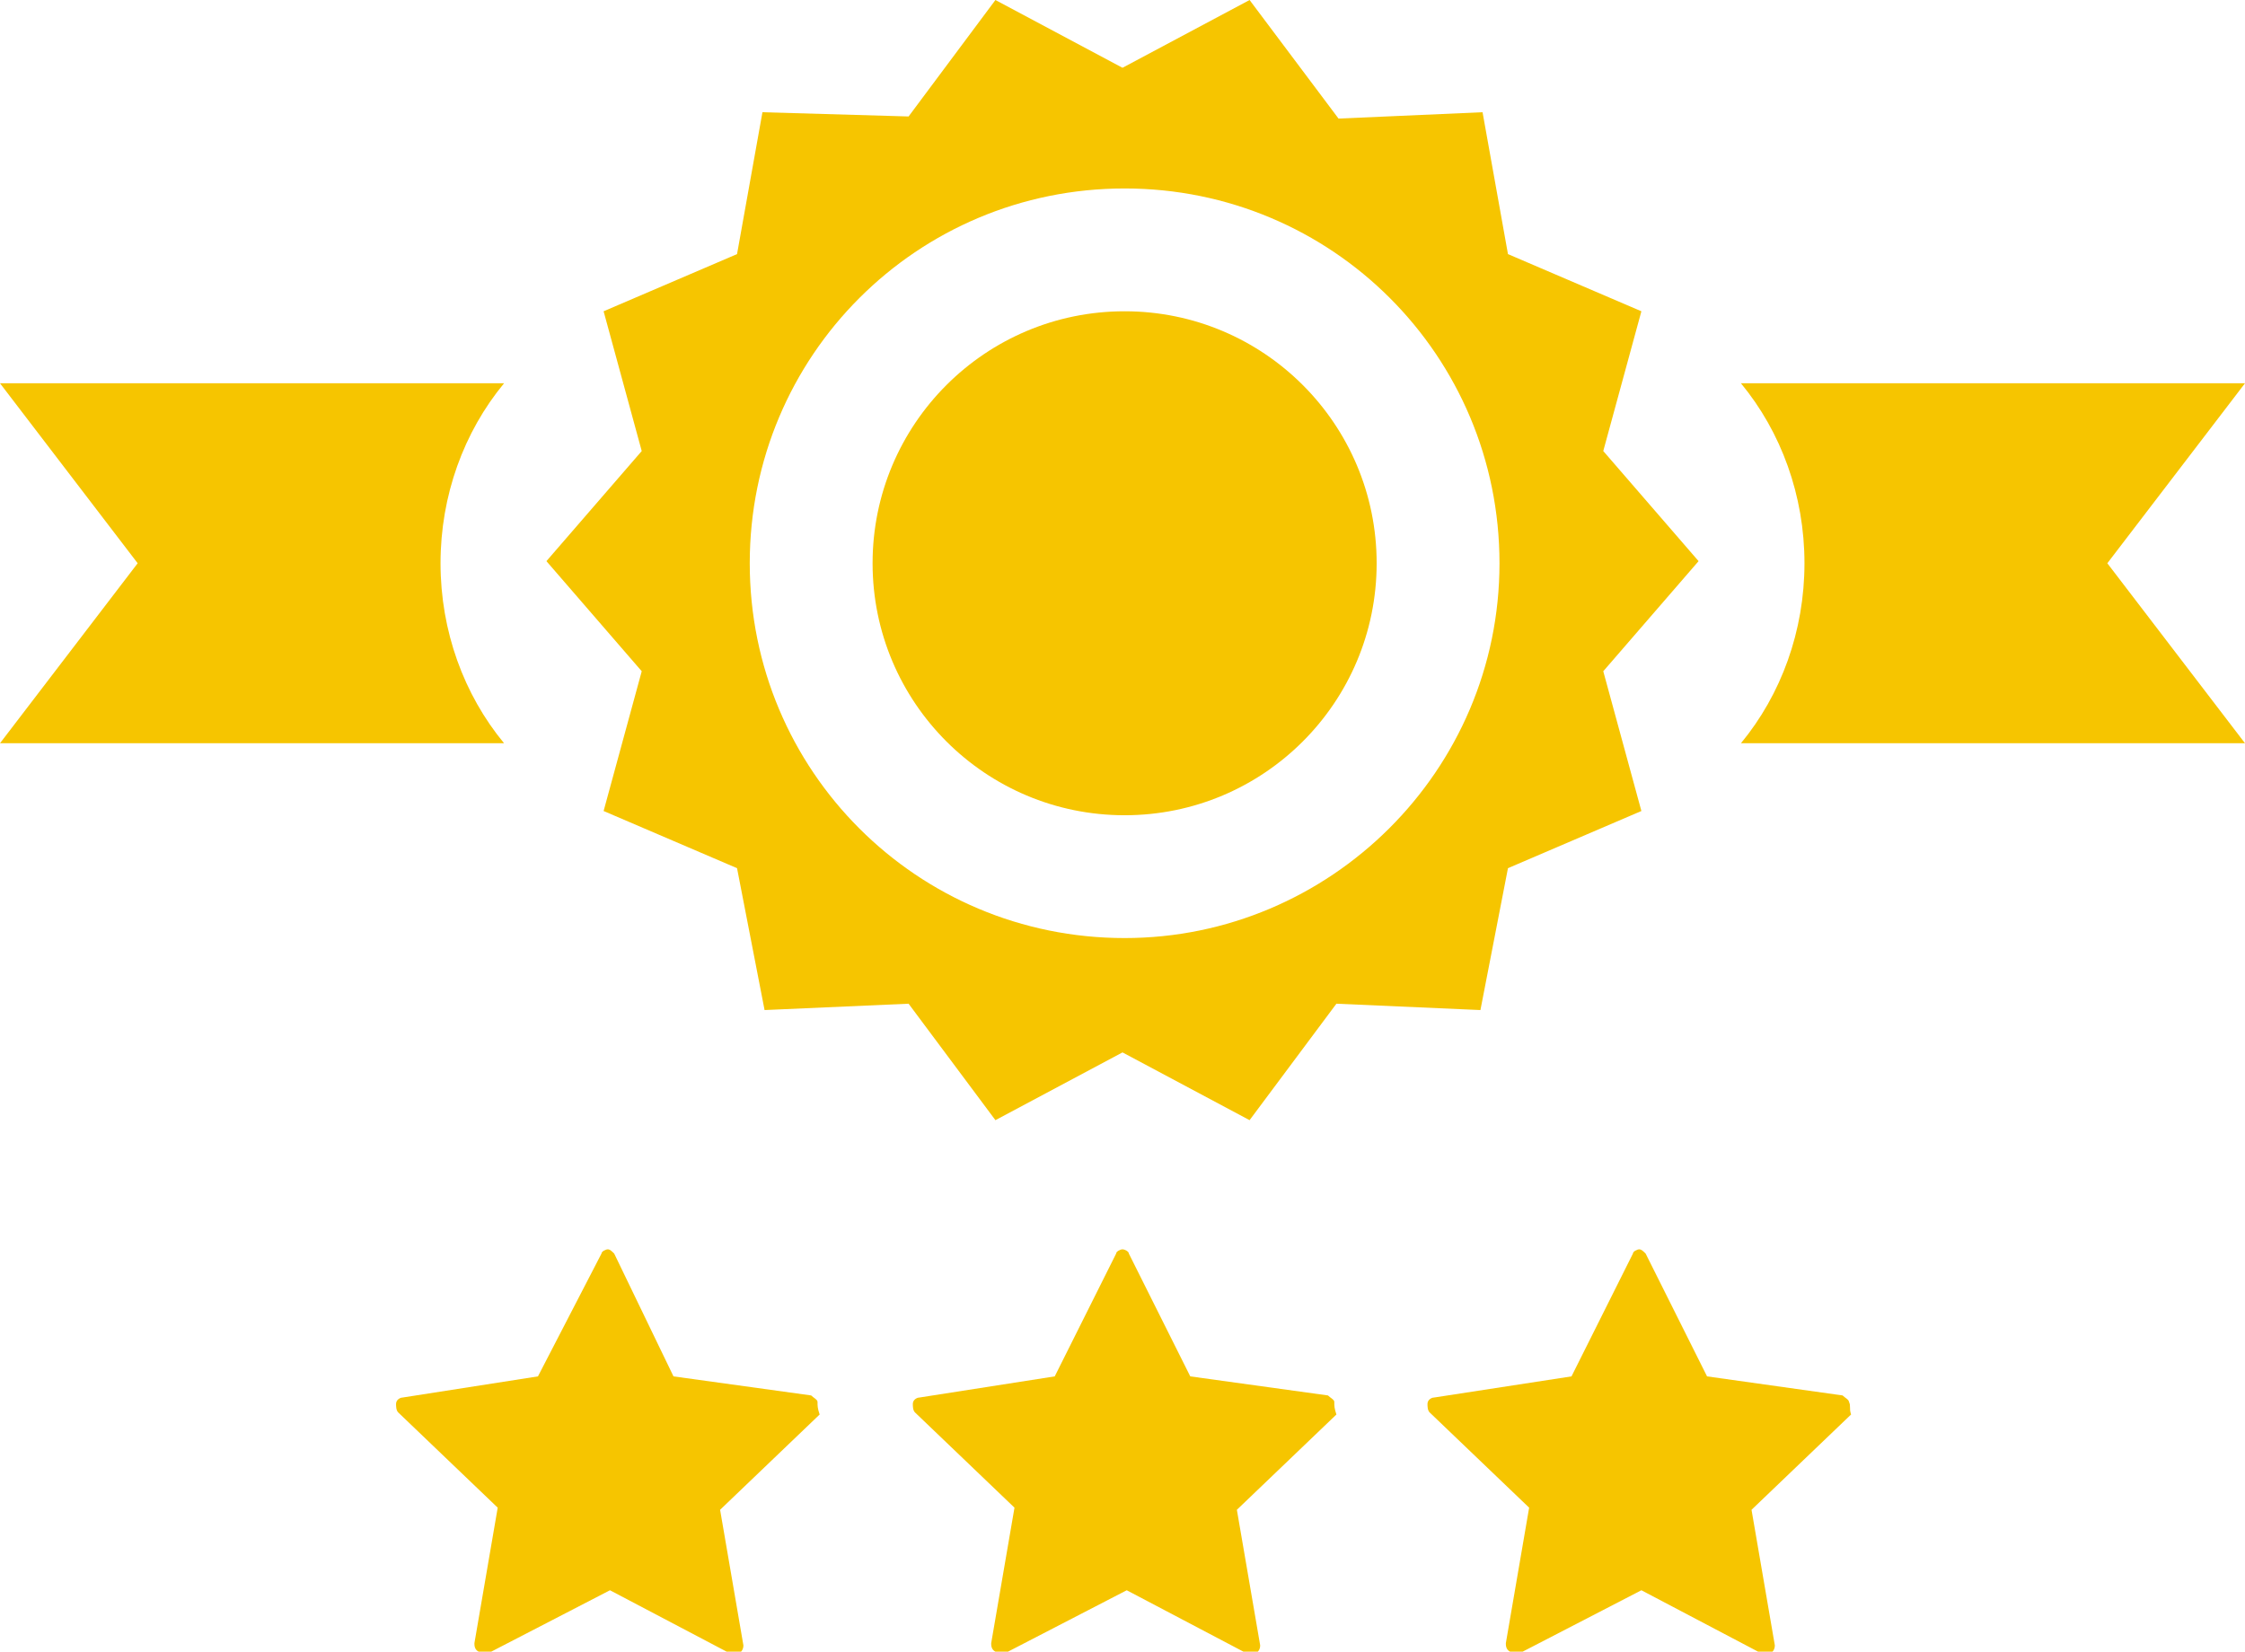 <?xml version="1.0" encoding="utf-8"?>
<!-- Generator: Adobe Illustrator 21.0.0, SVG Export Plug-In . SVG Version: 6.00 Build 0)  -->
<svg version="1.1" id="Layer_1" xmlns="http://www.w3.org/2000/svg" xmlns:xlink="http://www.w3.org/1999/xlink" x="0px" y="0px"
	 viewBox="0 0 106 78" style="enable-background:new 0 0 106 78;" xml:space="preserve">
<g fill="#f6c500">
	<ellipse cx="53.1" cy="26.6" rx="11.9" ry="11.9"/>
	<path d="M80.2,26.5l-4.5-5.2l1.8-6.6L71.2,12L70,5.3l-6.8,0.3L59,0l-6,3.2L47,0l-4.1,5.5L36,5.3L34.8,12l-6.3,2.7l1.8,6.6l-4.5,5.2
		l4.5,5.2l-1.8,6.6l6.3,2.7l1.3,6.7l6.8-0.3l4.1,5.5l6-3.2l6,3.2l4.1-5.5l6.8,0.3l1.3-6.7l6.3-2.7l-1.8-6.6L80.2,26.5z M53.1,44.3
		c-9.8,0-17.7-7.9-17.7-17.7S43.3,8.9,53.1,8.9c9.8,0,17.7,7.9,17.7,17.7S62.8,44.3,53.1,44.3z"/>
</g>
<g fill="#f6c500">
	<path d="M38.6,66.2c0-0.1-0.2-0.2-0.3-0.3L31.8,65L29,59.2c-0.1-0.1-0.2-0.2-0.3-0.2c-0.1,0-0.3,0.1-0.3,0.2L25.4,65L19,66
		c-0.1,0-0.3,0.1-0.3,0.3c0,0.1,0,0.3,0.1,0.4l4.7,4.5l-1.1,6.4c0,0.1,0,0.3,0.2,0.4c0.1,0,0.1,0.1,0.2,0.1c0.1,0,0.1,0,0.2,0l5.8-3
		l5.7,3c0.1,0.1,0.3,0.1,0.4,0c0.1-0.1,0.2-0.2,0.2-0.4l-1.1-6.4l4.7-4.5C38.6,66.5,38.6,66.4,38.6,66.2z"/>
	<path d="M63,66.2c0-0.1-0.2-0.2-0.3-0.3L56.2,65l-2.9-5.8C53.3,59.1,53.1,59,53,59c-0.1,0-0.3,0.1-0.3,0.2L49.8,65L43.4,66
		c-0.1,0-0.3,0.1-0.3,0.3c0,0.1,0,0.3,0.1,0.4l4.7,4.5l-1.1,6.4c0,0.1,0,0.3,0.2,0.4c0.1,0,0.1,0.1,0.2,0.1c0.1,0,0.1,0,0.2,0l5.8-3
		l5.7,3c0.1,0.1,0.3,0.1,0.4,0c0.1-0.1,0.2-0.2,0.2-0.4l-1.1-6.4l4.7-4.5C63,66.5,63,66.4,63,66.2z"/>
	<path d="M87.3,66.2c0-0.1-0.2-0.2-0.3-0.3L80.6,65l-2.9-5.8c-0.1-0.1-0.2-0.2-0.3-0.2c-0.1,0-0.3,0.1-0.3,0.2L74.2,65L67.7,66
		c-0.1,0-0.3,0.1-0.3,0.3c0,0.1,0,0.3,0.1,0.4l4.7,4.5l-1.1,6.4c0,0.1,0,0.3,0.2,0.4c0.1,0,0.1,0.1,0.2,0.1c0.1,0,0.1,0,0.2,0l5.8-3
		l5.7,3c0.1,0.1,0.3,0.1,0.4,0c0.1-0.1,0.2-0.2,0.2-0.4l-1.1-6.4l4.7-4.5C87.3,66.5,87.4,66.4,87.3,66.2z"/>
</g>
<path fill="#f6c500" d="M23.8,35.1c-1.9-2.3-3-5.3-3-8.5s1.1-6.2,3-8.5H0l6.5,8.5L0,35.1H23.8z"/>
<path fill="#f6c500" d="M82.2,35.1c1.9-2.3,3-5.3,3-8.5s-1.1-6.2-3-8.5H106l-6.5,8.5l6.5,8.5H82.2z"/>
</svg>

